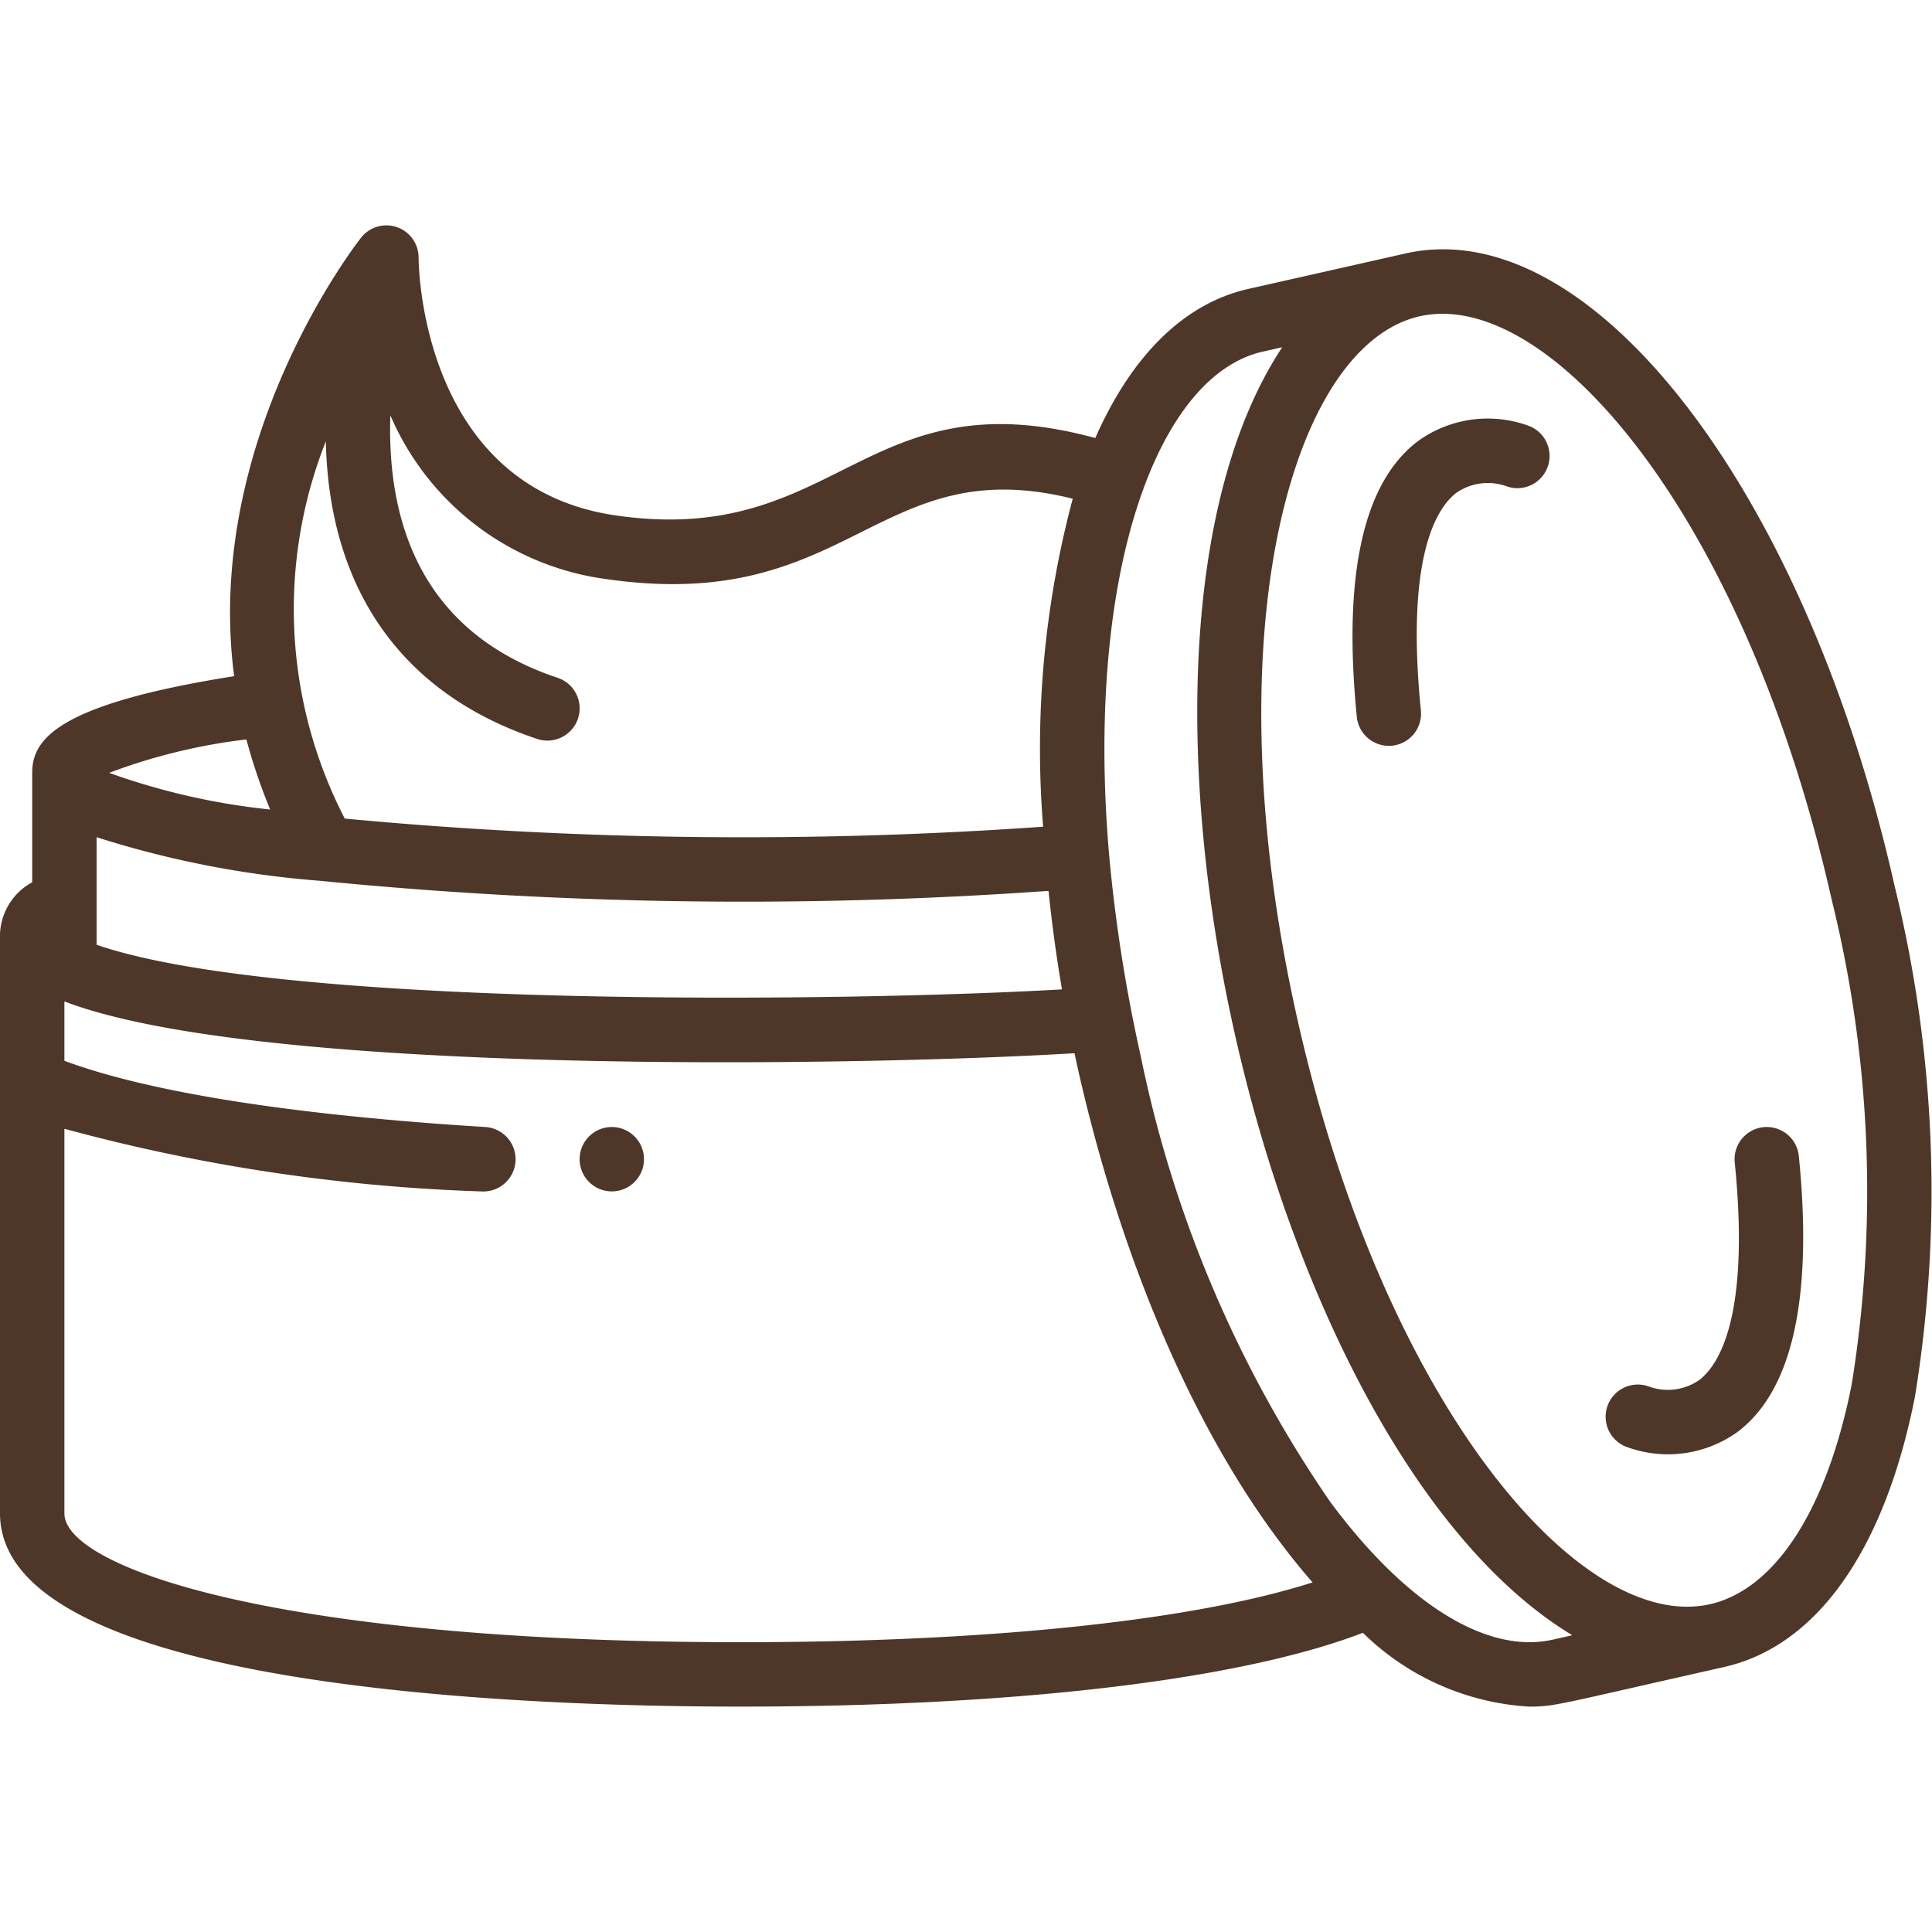<svg class="" xml:space="preserve" style="enable-background:new 0 0 512 512" viewBox="0 0 60 46" y="0" x="0" height="512" width="512" xmlns:xlink="http://www.w3.org/1999/xlink" version="1.1" xmlns="http://www.w3.org/2000/svg"><g><g transform="translate(0 -1)"><path class="" data-original="#000000" opacity="1" fill="#4e3729" d="M0 41c0 5.416 16.084 6 23 6 8.566 0 15.533-.832 19.326-2.292A8.033 8.033 0 0 0 47.483 47c.813 0 .791-.043 6.056-1.228 2.886-.65 4.991-3.634 5.932-8.4a39.769 39.769 0 0 0-.632-15.856C56.067 9.207 49.4.573 43.652 1.871l-4.877 1.1c-2.051.462-3.657 2.133-4.76 4.632C26.827 5.651 26.053 11 19.142 10.01 13.1 9.147 13 2.29 13 2a1 1 0 0 0-1.786-.619c-.209.266-4.89 6.331-3.943 13.618C1.793 15.867 1 16.951 1 18v3.4c-.592.32-.971.928-1 1.6zm9.938-19.646c7.519.743 15.087.848 22.624.313.106 1 .239 2.02.419 3.059-6.654.386-24.2.606-29.981-1.385V20a30.507 30.507 0 0 0 6.938 1.354zM2 41V29.055A56.283 56.283 0 0 0 14.937 31a1.002 1.002 0 1 0 .125-2C7.751 28.545 3.959 27.673 2 26.944V25.1c6.009 2.308 24.542 2.02 31.369 1.609 1.207 5.629 3.6 12.081 7.394 16.434C37.056 44.329 30.729 45 23 45 8.515 45 2 42.661 2 41zm54.888-19.046a37.726 37.726 0 0 1 .62 15.03c-.766 3.886-2.372 6.378-4.408 6.837-4.007.9-10.1-6.171-12.8-18.132s-.213-20.965 3.792-21.867c.232-.051.469-.077.706-.077 3.984 0 9.55 6.931 12.09 18.209zM39.214 4.921l.606-.137c-6.239 9.442-.678 34.143 9.009 40l-.607.137c-2.037.458-4.557-1.1-6.915-4.286a37.742 37.742 0 0 1-5.882-13.845c-.469-2.09-.8-4.209-.989-6.342-.727-8.695 1.52-14.793 4.778-15.527zM10.119 7.706c.1 4.606 2.366 7.843 6.565 9.243a1.001 1.001 0 0 0 .632-1.9c-4.3-1.434-5.3-4.932-5.193-8.15a8.52 8.52 0 0 0 6.735 5.089c7.574 1.085 8.371-4.014 14.457-2.5a30.1 30.1 0 0 0-.92 10.186c-7.224.51-14.478.425-21.688-.252a14.157 14.157 0 0 1-.588-11.716zm-2.467 9.258c.198.74.445 1.468.738 2.176a21.24 21.24 0 0 1-5-1.138 17.961 17.961 0 0 1 4.262-1.038z"></path><circle class="" data-original="#000000" opacity="1" fill="#4e3729" r="1" cy="30" cx="19"></circle><path class="" data-original="#000000" opacity="1" fill="#4e3729" d="M42.137 16.263a1 1 0 0 0 1.99-.2c-.477-4.772.484-6.282 1.1-6.757a1.721 1.721 0 0 1 1.544-.21 1 1 0 0 0 .732-1.861 3.7 3.7 0 0 0-3.463.461c-1.703 1.281-2.34 4.163-1.903 8.567zM50.5 38.929a3.7 3.7 0 0 0 3.464-.462c1.7-1.281 2.343-4.163 1.9-8.567a1 1 0 0 0-1.99.2c.478 4.772-.484 6.281-1.1 6.757a1.717 1.717 0 0 1-1.543.211 1 1 0 0 0-.733 1.861z"></path></g></g></svg>